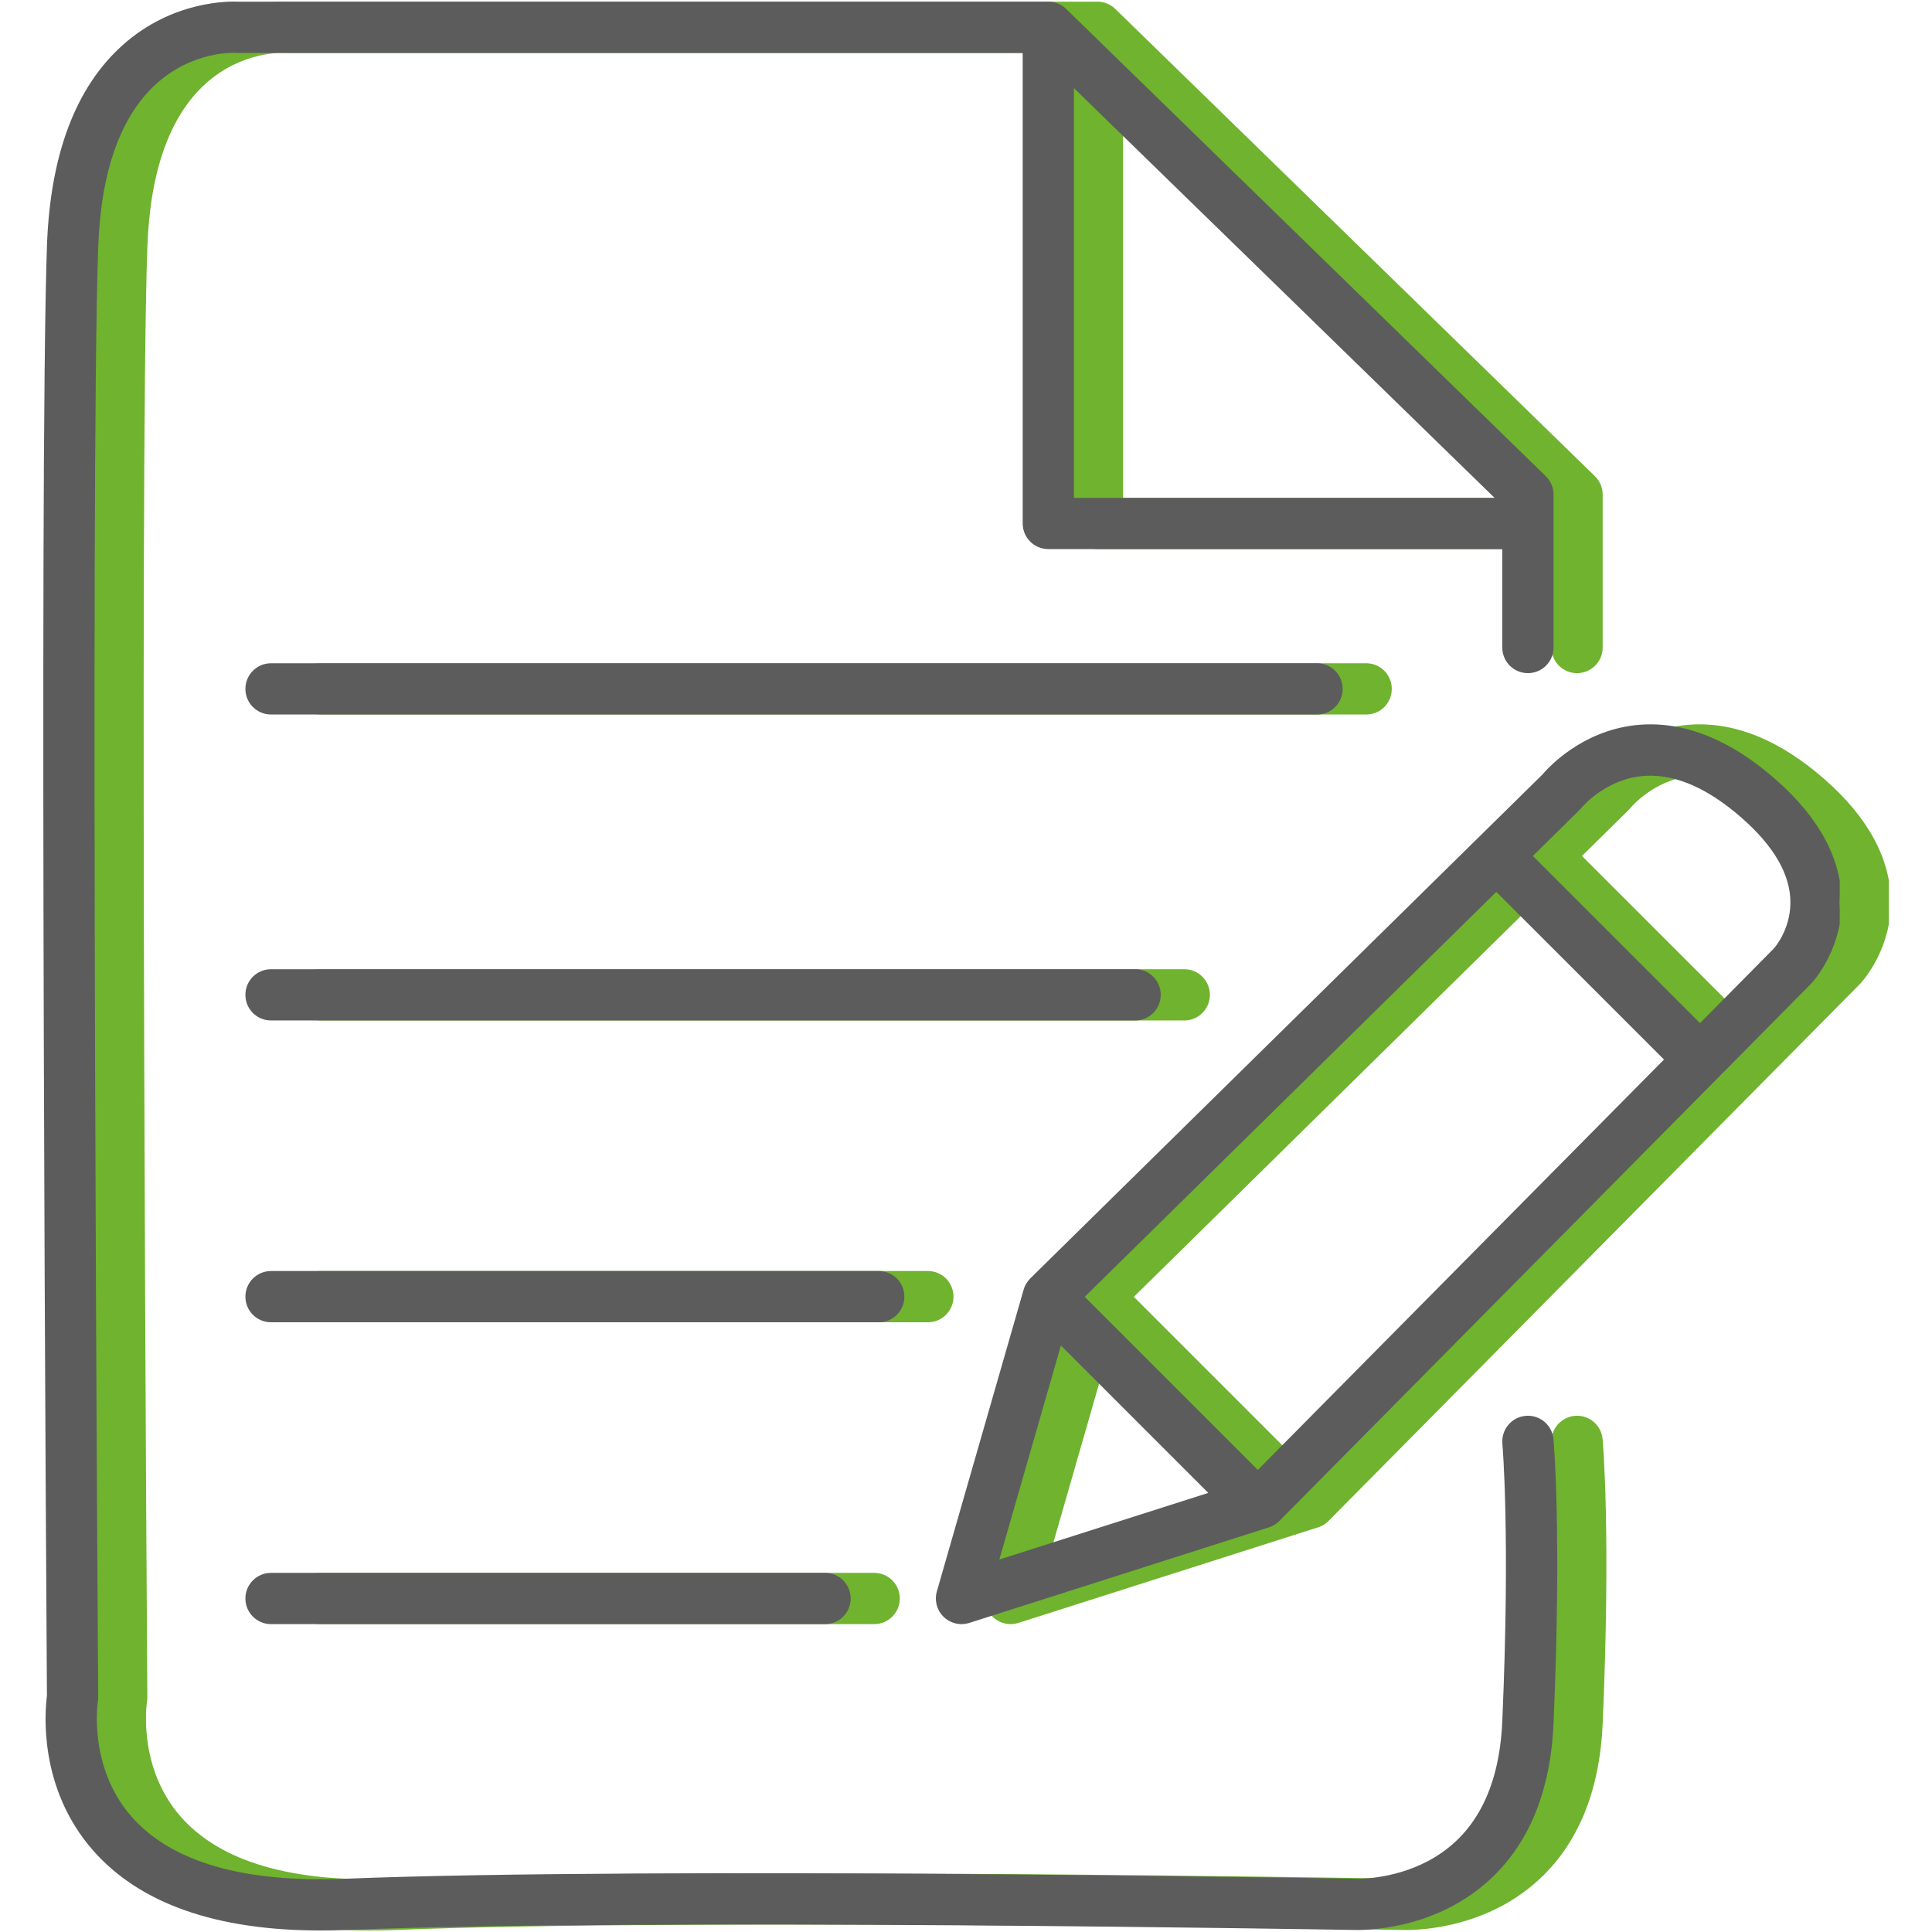 <svg xmlns="http://www.w3.org/2000/svg" xmlns:xlink="http://www.w3.org/1999/xlink" width="300" zoomAndPan="magnify" viewBox="0 0 224.88 225" height="300" preserveAspectRatio="xMidYMid meet" version="1.0"><defs><clipPath id="43f5a4d00d"><path d="M 10.027 0.059 L 188 0.059 L 188 224.938 L 10.027 224.938 Z M 10.027 0.059 " clip-rule="nonzero"/></clipPath><clipPath id="a4d328e776"><path d="M 114 84 L 219.918 84 L 219.918 190 L 114 190 Z M 114 84 " clip-rule="nonzero"/></clipPath><clipPath id="6d2ad09420"><path d="M 4.309 0.059 L 182 0.059 L 182 224.938 L 4.309 224.938 Z M 4.309 0.059 " clip-rule="nonzero"/></clipPath><clipPath id="3fb0a568ed"><path d="M 108 84 L 214.195 84 L 214.195 190 L 108 190 Z M 108 84 " clip-rule="nonzero"/></clipPath></defs><g clip-path="url(#43f5a4d00d)"><path fill="#6fb32e" d="M 183.332 164.891 C 181.695 165.035 180.484 166.492 180.629 168.129 C 180.641 168.234 181.562 178.844 180.617 200.473 C 180.27 208.41 177.359 213.887 171.961 216.742 C 167.789 218.953 163.555 218.805 163.527 218.805 C 163.496 218.805 163.457 218.805 163.43 218.801 C 162.613 218.789 81.555 217.367 45.77 218.801 C 34.004 219.27 25.684 216.859 21.035 211.625 C 15.902 205.84 17.039 198.27 17.055 198.207 C 17.082 198.035 17.098 197.859 17.098 197.691 C 17.082 196.27 16.145 55.402 17.098 28.809 C 17.414 19.953 19.691 13.547 23.863 9.762 C 28.137 5.891 32.957 6.145 33.141 6.156 C 33.219 6.164 33.297 6.168 33.375 6.168 L 124.762 6.168 L 124.762 60.961 C 124.762 62.613 126.098 63.945 127.75 63.945 L 180.617 63.945 L 180.617 75.41 C 180.617 77.059 181.949 78.395 183.602 78.395 C 185.25 78.395 186.586 77.059 186.586 75.41 L 186.586 57.594 C 186.586 56.789 186.262 56.016 185.684 55.457 L 129.832 1.047 C 129.809 1.023 129.777 0.996 129.75 0.973 C 129.711 0.938 129.672 0.902 129.629 0.863 C 129.602 0.84 129.562 0.816 129.531 0.789 C 129.488 0.762 129.449 0.723 129.398 0.695 C 129.367 0.676 129.336 0.656 129.301 0.633 C 129.254 0.602 129.199 0.57 129.148 0.543 C 129.117 0.527 129.094 0.512 129.062 0.5 C 129.004 0.469 128.949 0.445 128.887 0.418 C 128.863 0.406 128.832 0.402 128.809 0.391 C 128.746 0.363 128.68 0.34 128.613 0.32 C 128.582 0.316 128.559 0.309 128.527 0.297 C 128.461 0.277 128.398 0.262 128.332 0.25 C 128.289 0.242 128.254 0.238 128.211 0.23 C 128.156 0.223 128.102 0.211 128.047 0.207 C 127.949 0.195 127.852 0.195 127.75 0.195 L 33.457 0.195 C 32.348 0.141 25.77 0.059 19.977 5.227 C 14.488 10.121 11.512 17.98 11.133 28.59 C 10.195 54.812 11.086 191.074 11.125 197.5 C 10.895 199.262 10.09 208.207 16.504 215.504 C 21.945 221.695 30.848 224.824 42.992 224.824 C 43.977 224.824 44.98 224.805 46.008 224.762 C 81.336 223.352 161.219 224.727 163.289 224.762 C 164.16 224.793 172.527 224.941 179.07 218.988 C 183.711 214.762 186.238 208.617 186.586 200.723 C 187.547 178.625 186.617 168.02 186.574 167.582 C 186.422 165.949 184.973 164.738 183.332 164.891 Z M 130.734 10.262 L 179.723 57.984 L 130.734 57.984 Z M 130.734 10.262 " fill-opacity="1" fill-rule="nonzero"/></g><path fill="#6fb32e" d="M 162.027 80.227 C 162.027 78.578 160.695 77.242 159.043 77.242 L 37.227 77.242 C 35.574 77.242 34.242 78.578 34.242 80.227 C 34.242 81.879 35.574 83.211 37.227 83.211 L 159.051 83.211 C 160.695 83.211 162.027 81.879 162.027 80.227 Z M 162.027 80.227 " fill-opacity="1" fill-rule="nonzero"/><path fill="#6fb32e" d="M 140.844 115.859 C 140.844 114.207 139.508 112.875 137.859 112.875 L 37.227 112.875 C 35.574 112.875 34.242 114.207 34.242 115.859 C 34.242 117.508 35.574 118.844 37.227 118.844 L 137.859 118.844 C 139.504 118.844 140.844 117.508 140.844 115.859 Z M 140.844 115.859 " fill-opacity="1" fill-rule="nonzero"/><path fill="#6fb32e" d="M 110.984 151.008 C 110.984 149.359 109.652 148.023 108 148.023 L 37.227 148.023 C 35.574 148.023 34.242 149.359 34.242 151.008 C 34.242 152.66 35.574 153.992 37.227 153.992 L 108.008 153.992 C 109.652 153.992 110.984 152.652 110.984 151.008 Z M 110.984 151.008 " fill-opacity="1" fill-rule="nonzero"/><path fill="#6fb32e" d="M 37.227 183.176 C 35.574 183.176 34.242 184.508 34.242 186.16 C 34.242 187.809 35.574 189.145 37.227 189.145 L 101.746 189.145 C 103.398 189.145 104.73 187.809 104.73 186.16 C 104.73 184.508 103.398 183.176 101.746 183.176 Z M 37.227 183.176 " fill-opacity="1" fill-rule="nonzero"/><g clip-path="url(#a4d328e776)"><path fill="#6fb32e" d="M 220.117 104.207 C 219.801 99.188 216.898 94.395 211.496 89.961 C 206.367 85.754 201.199 83.902 196.125 84.453 C 189.91 85.137 186.055 89.297 185.25 90.242 L 125.652 148.879 C 125.652 148.879 125.648 148.883 125.648 148.883 C 125.641 148.891 125.641 148.891 125.633 148.895 C 125.555 148.977 125.48 149.059 125.41 149.152 C 125.391 149.168 125.379 149.195 125.367 149.211 C 125.312 149.285 125.258 149.363 125.207 149.445 C 125.191 149.469 125.176 149.492 125.16 149.523 C 125.109 149.609 125.066 149.695 125.027 149.777 C 125.02 149.797 125.008 149.816 125 149.832 C 124.953 149.945 124.91 150.059 124.879 150.176 C 124.879 150.176 124.879 150.176 124.879 150.18 L 114.77 185.332 C 114.465 186.391 114.77 187.531 115.555 188.297 C 116.121 188.844 116.871 189.145 117.637 189.145 C 117.941 189.145 118.246 189.094 118.543 189.004 L 153.453 177.871 C 153.91 177.723 154.328 177.469 154.664 177.125 L 216.535 114.609 C 216.551 114.594 216.566 114.578 216.582 114.562 C 216.746 114.391 220.5 110.34 220.117 104.207 Z M 152.148 171.188 L 131.988 151.027 L 179.922 103.867 L 199.449 123.395 Z M 129.215 156.699 L 146.379 173.863 L 122.047 181.621 Z M 212.258 110.449 L 203.645 119.152 L 184.172 99.684 L 189.547 94.395 C 189.637 94.305 189.711 94.223 189.789 94.129 C 189.812 94.098 192.492 90.832 196.848 90.387 C 200.242 90.039 203.895 91.453 207.707 94.578 C 211.746 97.891 213.914 101.23 214.152 104.5 C 214.402 107.934 212.422 110.262 212.258 110.449 Z M 212.258 110.449 " fill-opacity="1" fill-rule="nonzero"/></g><g clip-path="url(#6d2ad09420)"><path fill="#5c5c5c" d="M 177.609 164.891 C 175.973 165.035 174.762 166.492 174.906 168.129 C 174.918 168.234 175.84 178.844 174.895 200.473 C 174.547 208.41 171.637 213.887 166.238 216.742 C 162.066 218.953 157.832 218.805 157.805 218.805 C 157.773 218.805 157.734 218.805 157.707 218.801 C 156.891 218.789 75.832 217.367 40.051 218.801 C 28.281 219.27 19.961 216.859 15.312 211.625 C 10.18 205.84 11.32 198.27 11.332 198.207 C 11.359 198.035 11.375 197.859 11.375 197.691 C 11.359 196.27 10.422 55.402 11.375 28.809 C 11.691 19.953 13.969 13.547 18.141 9.762 C 22.418 5.891 27.234 6.145 27.418 6.156 C 27.496 6.164 27.574 6.168 27.652 6.168 L 119.043 6.168 L 119.043 60.961 C 119.043 62.613 120.375 63.945 122.027 63.945 L 174.895 63.945 L 174.895 75.41 C 174.895 77.059 176.227 78.395 177.879 78.395 C 179.531 78.395 180.863 77.059 180.863 75.41 L 180.863 57.594 C 180.863 56.789 180.539 56.016 179.961 55.457 L 124.109 1.047 C 124.086 1.023 124.055 0.996 124.031 0.973 C 123.988 0.938 123.949 0.902 123.906 0.863 C 123.879 0.84 123.84 0.816 123.809 0.789 C 123.77 0.762 123.727 0.723 123.676 0.695 C 123.645 0.676 123.617 0.656 123.578 0.633 C 123.531 0.602 123.477 0.57 123.426 0.543 C 123.395 0.527 123.371 0.512 123.34 0.5 C 123.281 0.469 123.227 0.445 123.164 0.418 C 123.141 0.406 123.109 0.402 123.086 0.391 C 123.023 0.363 122.957 0.34 122.891 0.32 C 122.859 0.316 122.836 0.309 122.805 0.297 C 122.738 0.277 122.676 0.262 122.609 0.25 C 122.566 0.242 122.531 0.238 122.488 0.23 C 122.434 0.223 122.379 0.211 122.324 0.207 C 122.227 0.195 122.129 0.195 122.027 0.195 L 27.734 0.195 C 26.625 0.141 20.047 0.059 14.254 5.227 C 8.766 10.121 5.789 17.98 5.41 28.59 C 4.473 54.812 5.363 191.074 5.406 197.5 C 5.172 199.262 4.367 208.207 10.781 215.504 C 16.223 221.695 25.125 224.824 37.273 224.824 C 38.254 224.824 39.258 224.805 40.285 224.762 C 75.613 223.352 155.496 224.727 157.566 224.762 C 158.438 224.793 166.805 224.941 173.348 218.988 C 177.988 214.762 180.516 208.617 180.863 200.723 C 181.824 178.625 180.895 168.02 180.852 167.582 C 180.699 165.949 179.25 164.738 177.609 164.891 Z M 125.012 10.262 L 174 57.984 L 125.012 57.984 Z M 125.012 10.262 " fill-opacity="1" fill-rule="nonzero"/></g><path fill="#5c5c5c" d="M 156.305 80.227 C 156.305 78.578 154.973 77.242 153.32 77.242 L 31.504 77.242 C 29.852 77.242 28.52 78.578 28.52 80.227 C 28.52 81.879 29.852 83.211 31.504 83.211 L 153.328 83.211 C 154.973 83.211 156.305 81.879 156.305 80.227 Z M 156.305 80.227 " fill-opacity="1" fill-rule="nonzero"/><path fill="#5c5c5c" d="M 135.121 115.859 C 135.121 114.207 133.785 112.875 132.137 112.875 L 31.504 112.875 C 29.852 112.875 28.52 114.207 28.52 115.859 C 28.52 117.508 29.852 118.844 31.504 118.844 L 132.137 118.844 C 133.781 118.844 135.121 117.508 135.121 115.859 Z M 135.121 115.859 " fill-opacity="1" fill-rule="nonzero"/><path fill="#5c5c5c" d="M 105.262 151.008 C 105.262 149.359 103.93 148.023 102.277 148.023 L 31.504 148.023 C 29.852 148.023 28.52 149.359 28.52 151.008 C 28.52 152.66 29.852 153.992 31.504 153.992 L 102.285 153.992 C 103.93 153.992 105.262 152.652 105.262 151.008 Z M 105.262 151.008 " fill-opacity="1" fill-rule="nonzero"/><path fill="#5c5c5c" d="M 31.504 183.176 C 29.852 183.176 28.52 184.508 28.52 186.16 C 28.52 187.809 29.852 189.145 31.504 189.145 L 96.023 189.145 C 97.676 189.145 99.008 187.809 99.008 186.16 C 99.008 184.508 97.676 183.176 96.023 183.176 Z M 31.504 183.176 " fill-opacity="1" fill-rule="nonzero"/><g clip-path="url(#3fb0a568ed)"><path fill="#5c5c5c" d="M 214.395 104.207 C 214.078 99.188 211.176 94.395 205.773 89.961 C 200.645 85.754 195.477 83.902 190.402 84.453 C 184.188 85.137 180.332 89.297 179.531 90.242 L 119.93 148.879 C 119.93 148.879 119.926 148.883 119.926 148.883 C 119.918 148.891 119.918 148.891 119.914 148.895 C 119.832 148.977 119.762 149.059 119.688 149.152 C 119.668 149.168 119.656 149.195 119.645 149.211 C 119.59 149.285 119.535 149.363 119.484 149.445 C 119.469 149.469 119.457 149.492 119.438 149.523 C 119.387 149.609 119.344 149.695 119.305 149.777 C 119.297 149.797 119.285 149.816 119.277 149.832 C 119.23 149.945 119.188 150.059 119.156 150.176 C 119.156 150.176 119.156 150.176 119.156 150.18 L 109.047 185.332 C 108.742 186.391 109.047 187.531 109.832 188.297 C 110.398 188.844 111.148 189.145 111.914 189.145 C 112.219 189.145 112.523 189.094 112.824 189.004 L 147.73 177.871 C 148.188 177.723 148.605 177.469 148.941 177.125 L 210.812 114.609 C 210.832 114.594 210.844 114.578 210.859 114.562 C 211.023 114.391 214.777 110.34 214.395 104.207 Z M 146.426 171.188 L 126.266 151.027 L 174.199 103.867 L 193.727 123.395 Z M 123.492 156.699 L 140.656 173.863 L 116.324 181.621 Z M 206.535 110.449 L 197.922 119.152 L 178.453 99.684 L 183.824 94.395 C 183.914 94.305 183.988 94.223 184.066 94.129 C 184.09 94.098 186.77 90.832 191.125 90.387 C 194.52 90.039 198.172 91.453 201.984 94.578 C 206.023 97.891 208.191 101.23 208.43 104.5 C 208.68 107.934 206.699 110.262 206.535 110.449 Z M 206.535 110.449 " fill-opacity="1" fill-rule="nonzero"/></g></svg>